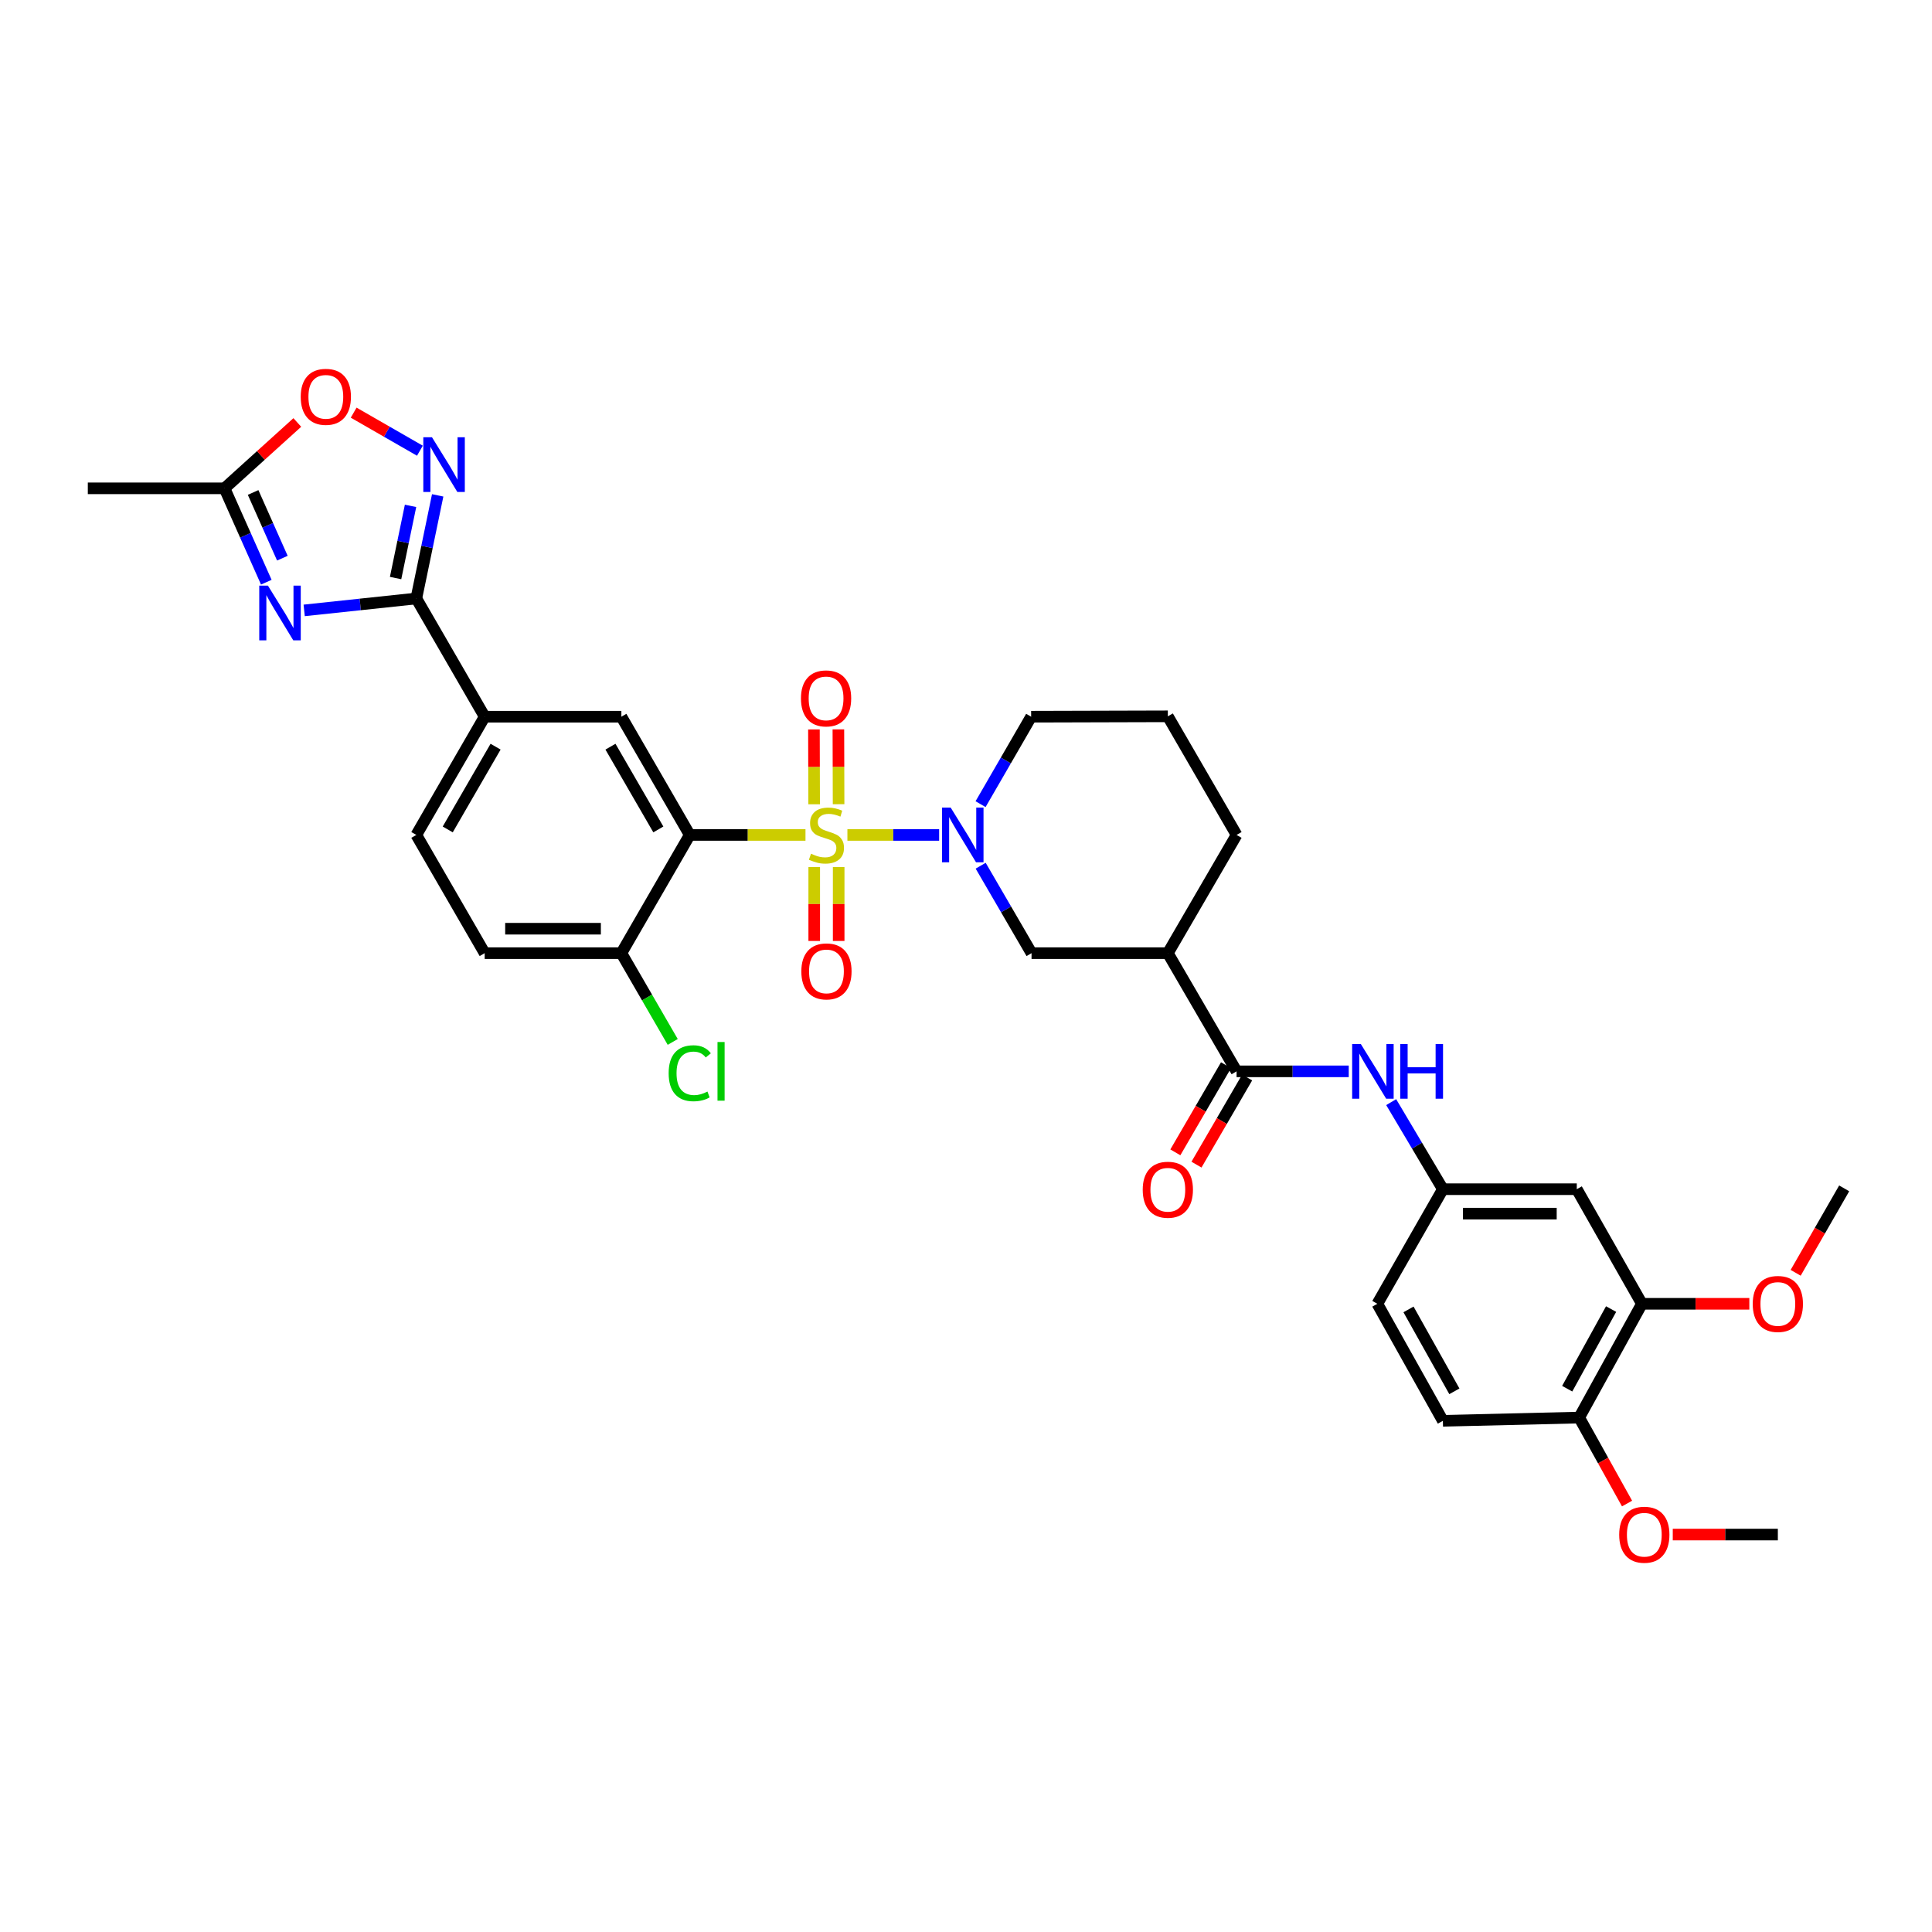 <?xml version='1.0' encoding='iso-8859-1'?>
<svg version='1.1' baseProfile='full'
              xmlns='http://www.w3.org/2000/svg'
                      xmlns:rdkit='http://www.rdkit.org/xml'
                      xmlns:xlink='http://www.w3.org/1999/xlink'
                  xml:space='preserve'
width='1000px' height='1000px' viewBox='0 0 1000 1000'>
<!-- END OF HEADER -->
<rect style='opacity:1.0;fill:#FFFFFF;stroke:none' width='1000' height='1000' x='0' y='0'> </rect>
<path class='bond-0' d='M 416.921,432.16 L 386.968,432.16' style='fill:none;fill-rule:evenodd;stroke:#CCCC00;stroke-width:6px;stroke-linecap:butt;stroke-linejoin:miter;stroke-opacity:1' />
<path class='bond-0' d='M 386.968,432.16 L 357.016,432.16' style='fill:none;fill-rule:evenodd;stroke:#000000;stroke-width:6px;stroke-linecap:butt;stroke-linejoin:miter;stroke-opacity:1' />
<path class='bond-1' d='M 438.614,432.16 L 462.354,432.16' style='fill:none;fill-rule:evenodd;stroke:#CCCC00;stroke-width:6px;stroke-linecap:butt;stroke-linejoin:miter;stroke-opacity:1' />
<path class='bond-1' d='M 462.354,432.16 L 486.094,432.16' style='fill:none;fill-rule:evenodd;stroke:#0000FF;stroke-width:6px;stroke-linecap:butt;stroke-linejoin:miter;stroke-opacity:1' />
<path class='bond-13' d='M 434.052,416.253 L 433.998,396.887' style='fill:none;fill-rule:evenodd;stroke:#CCCC00;stroke-width:6px;stroke-linecap:butt;stroke-linejoin:miter;stroke-opacity:1' />
<path class='bond-13' d='M 433.998,396.887 L 433.944,377.52' style='fill:none;fill-rule:evenodd;stroke:#FF0000;stroke-width:6px;stroke-linecap:butt;stroke-linejoin:miter;stroke-opacity:1' />
<path class='bond-13' d='M 421.4,416.289 L 421.346,396.922' style='fill:none;fill-rule:evenodd;stroke:#CCCC00;stroke-width:6px;stroke-linecap:butt;stroke-linejoin:miter;stroke-opacity:1' />
<path class='bond-13' d='M 421.346,396.922 L 421.292,377.555' style='fill:none;fill-rule:evenodd;stroke:#FF0000;stroke-width:6px;stroke-linecap:butt;stroke-linejoin:miter;stroke-opacity:1' />
<path class='bond-14' d='M 421.444,448.804 L 421.444,467.923' style='fill:none;fill-rule:evenodd;stroke:#CCCC00;stroke-width:6px;stroke-linecap:butt;stroke-linejoin:miter;stroke-opacity:1' />
<path class='bond-14' d='M 421.444,467.923 L 421.444,487.042' style='fill:none;fill-rule:evenodd;stroke:#FF0000;stroke-width:6px;stroke-linecap:butt;stroke-linejoin:miter;stroke-opacity:1' />
<path class='bond-14' d='M 434.096,448.804 L 434.096,467.923' style='fill:none;fill-rule:evenodd;stroke:#CCCC00;stroke-width:6px;stroke-linecap:butt;stroke-linejoin:miter;stroke-opacity:1' />
<path class='bond-14' d='M 434.096,467.923 L 434.096,487.042' style='fill:none;fill-rule:evenodd;stroke:#FF0000;stroke-width:6px;stroke-linecap:butt;stroke-linejoin:miter;stroke-opacity:1' />
<path class='bond-6' d='M 357.016,432.16 L 321.618,370.965' style='fill:none;fill-rule:evenodd;stroke:#000000;stroke-width:6px;stroke-linecap:butt;stroke-linejoin:miter;stroke-opacity:1' />
<path class='bond-6' d='M 340.754,429.316 L 315.975,386.479' style='fill:none;fill-rule:evenodd;stroke:#000000;stroke-width:6px;stroke-linecap:butt;stroke-linejoin:miter;stroke-opacity:1' />
<path class='bond-15' d='M 357.016,432.16 L 321.618,493.354' style='fill:none;fill-rule:evenodd;stroke:#000000;stroke-width:6px;stroke-linecap:butt;stroke-linejoin:miter;stroke-opacity:1' />
<path class='bond-10' d='M 507.593,448.09 L 520.758,470.722' style='fill:none;fill-rule:evenodd;stroke:#0000FF;stroke-width:6px;stroke-linecap:butt;stroke-linejoin:miter;stroke-opacity:1' />
<path class='bond-10' d='M 520.758,470.722 L 533.922,493.354' style='fill:none;fill-rule:evenodd;stroke:#000000;stroke-width:6px;stroke-linecap:butt;stroke-linejoin:miter;stroke-opacity:1' />
<path class='bond-24' d='M 507.538,416.232 L 520.628,393.599' style='fill:none;fill-rule:evenodd;stroke:#0000FF;stroke-width:6px;stroke-linecap:butt;stroke-linejoin:miter;stroke-opacity:1' />
<path class='bond-24' d='M 520.628,393.599 L 533.718,370.965' style='fill:none;fill-rule:evenodd;stroke:#000000;stroke-width:6px;stroke-linecap:butt;stroke-linejoin:miter;stroke-opacity:1' />
<path class='bond-2' d='M 157.443,315.94 L 186.465,312.855' style='fill:none;fill-rule:evenodd;stroke:#0000FF;stroke-width:6px;stroke-linecap:butt;stroke-linejoin:miter;stroke-opacity:1' />
<path class='bond-2' d='M 186.465,312.855 L 215.486,309.771' style='fill:none;fill-rule:evenodd;stroke:#000000;stroke-width:6px;stroke-linecap:butt;stroke-linejoin:miter;stroke-opacity:1' />
<path class='bond-8' d='M 137.839,301.345 L 127.024,277.052' style='fill:none;fill-rule:evenodd;stroke:#0000FF;stroke-width:6px;stroke-linecap:butt;stroke-linejoin:miter;stroke-opacity:1' />
<path class='bond-8' d='M 127.024,277.052 L 116.209,252.758' style='fill:none;fill-rule:evenodd;stroke:#000000;stroke-width:6px;stroke-linecap:butt;stroke-linejoin:miter;stroke-opacity:1' />
<path class='bond-8' d='M 146.153,288.911 L 138.582,271.906' style='fill:none;fill-rule:evenodd;stroke:#0000FF;stroke-width:6px;stroke-linecap:butt;stroke-linejoin:miter;stroke-opacity:1' />
<path class='bond-8' d='M 138.582,271.906 L 131.012,254.9' style='fill:none;fill-rule:evenodd;stroke:#000000;stroke-width:6px;stroke-linecap:butt;stroke-linejoin:miter;stroke-opacity:1' />
<path class='bond-3' d='M 215.486,309.771 L 250.871,370.965' style='fill:none;fill-rule:evenodd;stroke:#000000;stroke-width:6px;stroke-linecap:butt;stroke-linejoin:miter;stroke-opacity:1' />
<path class='bond-4' d='M 215.486,309.771 L 221.016,283.086' style='fill:none;fill-rule:evenodd;stroke:#000000;stroke-width:6px;stroke-linecap:butt;stroke-linejoin:miter;stroke-opacity:1' />
<path class='bond-4' d='M 221.016,283.086 L 226.546,256.401' style='fill:none;fill-rule:evenodd;stroke:#0000FF;stroke-width:6px;stroke-linecap:butt;stroke-linejoin:miter;stroke-opacity:1' />
<path class='bond-4' d='M 204.756,299.198 L 208.627,280.518' style='fill:none;fill-rule:evenodd;stroke:#000000;stroke-width:6px;stroke-linecap:butt;stroke-linejoin:miter;stroke-opacity:1' />
<path class='bond-4' d='M 208.627,280.518 L 212.498,261.839' style='fill:none;fill-rule:evenodd;stroke:#0000FF;stroke-width:6px;stroke-linecap:butt;stroke-linejoin:miter;stroke-opacity:1' />
<path class='bond-9' d='M 217.342,233.287 L 200.199,223.438' style='fill:none;fill-rule:evenodd;stroke:#0000FF;stroke-width:6px;stroke-linecap:butt;stroke-linejoin:miter;stroke-opacity:1' />
<path class='bond-9' d='M 200.199,223.438 L 183.056,213.588' style='fill:none;fill-rule:evenodd;stroke:#FF0000;stroke-width:6px;stroke-linecap:butt;stroke-linejoin:miter;stroke-opacity:1' />
<path class='bond-5' d='M 640.053,554.528 L 604.472,493.354' style='fill:none;fill-rule:evenodd;stroke:#000000;stroke-width:6px;stroke-linecap:butt;stroke-linejoin:miter;stroke-opacity:1' />
<path class='bond-12' d='M 640.053,554.528 L 669.08,554.528' style='fill:none;fill-rule:evenodd;stroke:#000000;stroke-width:6px;stroke-linecap:butt;stroke-linejoin:miter;stroke-opacity:1' />
<path class='bond-12' d='M 669.08,554.528 L 698.107,554.528' style='fill:none;fill-rule:evenodd;stroke:#0000FF;stroke-width:6px;stroke-linecap:butt;stroke-linejoin:miter;stroke-opacity:1' />
<path class='bond-19' d='M 634.584,551.348 L 621.471,573.901' style='fill:none;fill-rule:evenodd;stroke:#000000;stroke-width:6px;stroke-linecap:butt;stroke-linejoin:miter;stroke-opacity:1' />
<path class='bond-19' d='M 621.471,573.901 L 608.359,596.453' style='fill:none;fill-rule:evenodd;stroke:#FF0000;stroke-width:6px;stroke-linecap:butt;stroke-linejoin:miter;stroke-opacity:1' />
<path class='bond-19' d='M 645.522,557.708 L 632.409,580.26' style='fill:none;fill-rule:evenodd;stroke:#000000;stroke-width:6px;stroke-linecap:butt;stroke-linejoin:miter;stroke-opacity:1' />
<path class='bond-19' d='M 632.409,580.26 L 619.296,602.813' style='fill:none;fill-rule:evenodd;stroke:#FF0000;stroke-width:6px;stroke-linecap:butt;stroke-linejoin:miter;stroke-opacity:1' />
<path class='bond-11' d='M 321.618,370.965 L 250.871,370.965' style='fill:none;fill-rule:evenodd;stroke:#000000;stroke-width:6px;stroke-linecap:butt;stroke-linejoin:miter;stroke-opacity:1' />
<path class='bond-7' d='M 604.472,493.354 L 533.922,493.354' style='fill:none;fill-rule:evenodd;stroke:#000000;stroke-width:6px;stroke-linecap:butt;stroke-linejoin:miter;stroke-opacity:1' />
<path class='bond-34' d='M 604.472,493.354 L 640.053,432.16' style='fill:none;fill-rule:evenodd;stroke:#000000;stroke-width:6px;stroke-linecap:butt;stroke-linejoin:miter;stroke-opacity:1' />
<path class='bond-31' d='M 116.209,252.758 L 45.455,252.758' style='fill:none;fill-rule:evenodd;stroke:#000000;stroke-width:6px;stroke-linecap:butt;stroke-linejoin:miter;stroke-opacity:1' />
<path class='bond-36' d='M 116.209,252.758 L 135.046,235.716' style='fill:none;fill-rule:evenodd;stroke:#000000;stroke-width:6px;stroke-linecap:butt;stroke-linejoin:miter;stroke-opacity:1' />
<path class='bond-36' d='M 135.046,235.716 L 153.884,218.673' style='fill:none;fill-rule:evenodd;stroke:#FF0000;stroke-width:6px;stroke-linecap:butt;stroke-linejoin:miter;stroke-opacity:1' />
<path class='bond-35' d='M 250.871,370.965 L 215.486,432.16' style='fill:none;fill-rule:evenodd;stroke:#000000;stroke-width:6px;stroke-linecap:butt;stroke-linejoin:miter;stroke-opacity:1' />
<path class='bond-35' d='M 256.516,386.478 L 231.747,429.314' style='fill:none;fill-rule:evenodd;stroke:#000000;stroke-width:6px;stroke-linecap:butt;stroke-linejoin:miter;stroke-opacity:1' />
<path class='bond-18' d='M 720.072,570.461 L 733.451,592.994' style='fill:none;fill-rule:evenodd;stroke:#0000FF;stroke-width:6px;stroke-linecap:butt;stroke-linejoin:miter;stroke-opacity:1' />
<path class='bond-18' d='M 733.451,592.994 L 746.831,615.526' style='fill:none;fill-rule:evenodd;stroke:#000000;stroke-width:6px;stroke-linecap:butt;stroke-linejoin:miter;stroke-opacity:1' />
<path class='bond-22' d='M 321.618,493.354 L 250.871,493.354' style='fill:none;fill-rule:evenodd;stroke:#000000;stroke-width:6px;stroke-linecap:butt;stroke-linejoin:miter;stroke-opacity:1' />
<path class='bond-22' d='M 311.006,480.702 L 261.483,480.702' style='fill:none;fill-rule:evenodd;stroke:#000000;stroke-width:6px;stroke-linecap:butt;stroke-linejoin:miter;stroke-opacity:1' />
<path class='bond-26' d='M 321.618,493.354 L 334.911,516.328' style='fill:none;fill-rule:evenodd;stroke:#000000;stroke-width:6px;stroke-linecap:butt;stroke-linejoin:miter;stroke-opacity:1' />
<path class='bond-26' d='M 334.911,516.328 L 348.205,539.301' style='fill:none;fill-rule:evenodd;stroke:#00CC00;stroke-width:6px;stroke-linecap:butt;stroke-linejoin:miter;stroke-opacity:1' />
<path class='bond-16' d='M 816.137,615.526 L 746.831,615.526' style='fill:none;fill-rule:evenodd;stroke:#000000;stroke-width:6px;stroke-linecap:butt;stroke-linejoin:miter;stroke-opacity:1' />
<path class='bond-16' d='M 805.741,628.178 L 757.227,628.178' style='fill:none;fill-rule:evenodd;stroke:#000000;stroke-width:6px;stroke-linecap:butt;stroke-linejoin:miter;stroke-opacity:1' />
<path class='bond-17' d='M 816.137,615.526 L 849.855,674.844' style='fill:none;fill-rule:evenodd;stroke:#000000;stroke-width:6px;stroke-linecap:butt;stroke-linejoin:miter;stroke-opacity:1' />
<path class='bond-27' d='M 849.855,674.844 L 877.653,674.844' style='fill:none;fill-rule:evenodd;stroke:#000000;stroke-width:6px;stroke-linecap:butt;stroke-linejoin:miter;stroke-opacity:1' />
<path class='bond-27' d='M 877.653,674.844 L 905.45,674.844' style='fill:none;fill-rule:evenodd;stroke:#FF0000;stroke-width:6px;stroke-linecap:butt;stroke-linejoin:miter;stroke-opacity:1' />
<path class='bond-37' d='M 849.855,674.844 L 817.388,733.733' style='fill:none;fill-rule:evenodd;stroke:#000000;stroke-width:6px;stroke-linecap:butt;stroke-linejoin:miter;stroke-opacity:1' />
<path class='bond-37' d='M 833.905,677.568 L 811.178,718.791' style='fill:none;fill-rule:evenodd;stroke:#000000;stroke-width:6px;stroke-linecap:butt;stroke-linejoin:miter;stroke-opacity:1' />
<path class='bond-25' d='M 746.831,615.526 L 712.909,674.844' style='fill:none;fill-rule:evenodd;stroke:#000000;stroke-width:6px;stroke-linecap:butt;stroke-linejoin:miter;stroke-opacity:1' />
<path class='bond-20' d='M 817.388,733.733 L 746.831,735.413' style='fill:none;fill-rule:evenodd;stroke:#000000;stroke-width:6px;stroke-linecap:butt;stroke-linejoin:miter;stroke-opacity:1' />
<path class='bond-29' d='M 817.388,733.733 L 829.773,755.984' style='fill:none;fill-rule:evenodd;stroke:#000000;stroke-width:6px;stroke-linecap:butt;stroke-linejoin:miter;stroke-opacity:1' />
<path class='bond-29' d='M 829.773,755.984 L 842.158,778.235' style='fill:none;fill-rule:evenodd;stroke:#FF0000;stroke-width:6px;stroke-linecap:butt;stroke-linejoin:miter;stroke-opacity:1' />
<path class='bond-21' d='M 215.486,432.16 L 250.871,493.354' style='fill:none;fill-rule:evenodd;stroke:#000000;stroke-width:6px;stroke-linecap:butt;stroke-linejoin:miter;stroke-opacity:1' />
<path class='bond-23' d='M 746.831,735.413 L 712.909,674.844' style='fill:none;fill-rule:evenodd;stroke:#000000;stroke-width:6px;stroke-linecap:butt;stroke-linejoin:miter;stroke-opacity:1' />
<path class='bond-23' d='M 752.782,720.145 L 729.036,677.747' style='fill:none;fill-rule:evenodd;stroke:#000000;stroke-width:6px;stroke-linecap:butt;stroke-linejoin:miter;stroke-opacity:1' />
<path class='bond-30' d='M 533.718,370.965 L 604.472,370.768' style='fill:none;fill-rule:evenodd;stroke:#000000;stroke-width:6px;stroke-linecap:butt;stroke-linejoin:miter;stroke-opacity:1' />
<path class='bond-32' d='M 929.429,658.801 L 941.987,636.949' style='fill:none;fill-rule:evenodd;stroke:#FF0000;stroke-width:6px;stroke-linecap:butt;stroke-linejoin:miter;stroke-opacity:1' />
<path class='bond-32' d='M 941.987,636.949 L 954.545,615.097' style='fill:none;fill-rule:evenodd;stroke:#000000;stroke-width:6px;stroke-linecap:butt;stroke-linejoin:miter;stroke-opacity:1' />
<path class='bond-28' d='M 640.053,432.16 L 604.472,370.768' style='fill:none;fill-rule:evenodd;stroke:#000000;stroke-width:6px;stroke-linecap:butt;stroke-linejoin:miter;stroke-opacity:1' />
<path class='bond-33' d='M 865.82,794.288 L 893.014,794.288' style='fill:none;fill-rule:evenodd;stroke:#FF0000;stroke-width:6px;stroke-linecap:butt;stroke-linejoin:miter;stroke-opacity:1' />
<path class='bond-33' d='M 893.014,794.288 L 920.209,794.288' style='fill:none;fill-rule:evenodd;stroke:#000000;stroke-width:6px;stroke-linecap:butt;stroke-linejoin:miter;stroke-opacity:1' />
<path  class='atom-0' d='M 419.77 441.88
Q 420.09 442, 421.41 442.56
Q 422.73 443.12, 424.17 443.48
Q 425.65 443.8, 427.09 443.8
Q 429.77 443.8, 431.33 442.52
Q 432.89 441.2, 432.89 438.92
Q 432.89 437.36, 432.09 436.4
Q 431.33 435.44, 430.13 434.92
Q 428.93 434.4, 426.93 433.8
Q 424.41 433.04, 422.89 432.32
Q 421.41 431.6, 420.33 430.08
Q 419.29 428.56, 419.29 426
Q 419.29 422.44, 421.69 420.24
Q 424.13 418.04, 428.93 418.04
Q 432.21 418.04, 435.93 419.6
L 435.01 422.68
Q 431.61 421.28, 429.05 421.28
Q 426.29 421.28, 424.77 422.44
Q 423.25 423.56, 423.29 425.52
Q 423.29 427.04, 424.05 427.96
Q 424.85 428.88, 425.97 429.4
Q 427.13 429.92, 429.05 430.52
Q 431.61 431.32, 433.13 432.12
Q 434.65 432.92, 435.73 434.56
Q 436.85 436.16, 436.85 438.92
Q 436.85 442.84, 434.21 444.96
Q 431.61 447.04, 427.25 447.04
Q 424.73 447.04, 422.81 446.48
Q 420.93 445.96, 418.69 445.04
L 419.77 441.88
' fill='#CCCC00'/>
<path  class='atom-2' d='M 492.067 418
L 501.347 433
Q 502.267 434.48, 503.747 437.16
Q 505.227 439.84, 505.307 440
L 505.307 418
L 509.067 418
L 509.067 446.32
L 505.187 446.32
L 495.227 429.92
Q 494.067 428, 492.827 425.8
Q 491.627 423.6, 491.267 422.92
L 491.267 446.32
L 487.587 446.32
L 487.587 418
L 492.067 418
' fill='#0000FF'/>
<path  class='atom-3' d='M 138.669 303.11
L 147.949 318.11
Q 148.869 319.59, 150.349 322.27
Q 151.829 324.95, 151.909 325.11
L 151.909 303.11
L 155.669 303.11
L 155.669 331.43
L 151.789 331.43
L 141.829 315.03
Q 140.669 313.11, 139.429 310.91
Q 138.229 308.71, 137.869 308.03
L 137.869 331.43
L 134.189 331.43
L 134.189 303.11
L 138.669 303.11
' fill='#0000FF'/>
<path  class='atom-5' d='M 223.587 226.311
L 232.867 241.311
Q 233.787 242.791, 235.267 245.471
Q 236.747 248.151, 236.827 248.311
L 236.827 226.311
L 240.587 226.311
L 240.587 254.631
L 236.707 254.631
L 226.747 238.231
Q 225.587 236.311, 224.347 234.111
Q 223.147 231.911, 222.787 231.231
L 222.787 254.631
L 219.107 254.631
L 219.107 226.311
L 223.587 226.311
' fill='#0000FF'/>
<path  class='atom-10' d='M 155.652 205.392
Q 155.652 198.592, 159.012 194.792
Q 162.372 190.992, 168.652 190.992
Q 174.932 190.992, 178.292 194.792
Q 181.652 198.592, 181.652 205.392
Q 181.652 212.272, 178.252 216.192
Q 174.852 220.072, 168.652 220.072
Q 162.412 220.072, 159.012 216.192
Q 155.652 212.312, 155.652 205.392
M 168.652 216.872
Q 172.972 216.872, 175.292 213.992
Q 177.652 211.072, 177.652 205.392
Q 177.652 199.832, 175.292 197.032
Q 172.972 194.192, 168.652 194.192
Q 164.332 194.192, 161.972 196.992
Q 159.652 199.792, 159.652 205.392
Q 159.652 211.112, 161.972 213.992
Q 164.332 216.872, 168.652 216.872
' fill='#FF0000'/>
<path  class='atom-13' d='M 704.35 540.368
L 713.63 555.368
Q 714.55 556.848, 716.03 559.528
Q 717.51 562.208, 717.59 562.368
L 717.59 540.368
L 721.35 540.368
L 721.35 568.688
L 717.47 568.688
L 707.51 552.288
Q 706.35 550.368, 705.11 548.168
Q 703.91 545.968, 703.55 545.288
L 703.55 568.688
L 699.87 568.688
L 699.87 540.368
L 704.35 540.368
' fill='#0000FF'/>
<path  class='atom-13' d='M 724.75 540.368
L 728.59 540.368
L 728.59 552.408
L 743.07 552.408
L 743.07 540.368
L 746.91 540.368
L 746.91 568.688
L 743.07 568.688
L 743.07 555.608
L 728.59 555.608
L 728.59 568.688
L 724.75 568.688
L 724.75 540.368
' fill='#0000FF'/>
<path  class='atom-14' d='M 414.573 361.486
Q 414.573 354.686, 417.933 350.886
Q 421.293 347.086, 427.573 347.086
Q 433.853 347.086, 437.213 350.886
Q 440.573 354.686, 440.573 361.486
Q 440.573 368.366, 437.173 372.286
Q 433.773 376.166, 427.573 376.166
Q 421.333 376.166, 417.933 372.286
Q 414.573 368.406, 414.573 361.486
M 427.573 372.966
Q 431.893 372.966, 434.213 370.086
Q 436.573 367.166, 436.573 361.486
Q 436.573 355.926, 434.213 353.126
Q 431.893 350.286, 427.573 350.286
Q 423.253 350.286, 420.893 353.086
Q 418.573 355.886, 418.573 361.486
Q 418.573 367.206, 420.893 370.086
Q 423.253 372.966, 427.573 372.966
' fill='#FF0000'/>
<path  class='atom-15' d='M 414.77 502.79
Q 414.77 495.99, 418.13 492.19
Q 421.49 488.39, 427.77 488.39
Q 434.05 488.39, 437.41 492.19
Q 440.77 495.99, 440.77 502.79
Q 440.77 509.67, 437.37 513.59
Q 433.97 517.47, 427.77 517.47
Q 421.53 517.47, 418.13 513.59
Q 414.77 509.71, 414.77 502.79
M 427.77 514.27
Q 432.09 514.27, 434.41 511.39
Q 436.77 508.47, 436.77 502.79
Q 436.77 497.23, 434.41 494.43
Q 432.09 491.59, 427.77 491.59
Q 423.45 491.59, 421.09 494.39
Q 418.77 497.19, 418.77 502.79
Q 418.77 508.51, 421.09 511.39
Q 423.45 514.27, 427.77 514.27
' fill='#FF0000'/>
<path  class='atom-20' d='M 591.472 615.803
Q 591.472 609.003, 594.832 605.203
Q 598.192 601.403, 604.472 601.403
Q 610.752 601.403, 614.112 605.203
Q 617.472 609.003, 617.472 615.803
Q 617.472 622.683, 614.072 626.603
Q 610.672 630.483, 604.472 630.483
Q 598.232 630.483, 594.832 626.603
Q 591.472 622.723, 591.472 615.803
M 604.472 627.283
Q 608.792 627.283, 611.112 624.403
Q 613.472 621.483, 613.472 615.803
Q 613.472 610.243, 611.112 607.443
Q 608.792 604.603, 604.472 604.603
Q 600.152 604.603, 597.792 607.403
Q 595.472 610.203, 595.472 615.803
Q 595.472 621.523, 597.792 624.403
Q 600.152 627.283, 604.472 627.283
' fill='#FF0000'/>
<path  class='atom-27' d='M 346.096 555.508
Q 346.096 548.468, 349.376 544.788
Q 352.696 541.068, 358.976 541.068
Q 364.816 541.068, 367.936 545.188
L 365.296 547.348
Q 363.016 544.348, 358.976 544.348
Q 354.696 544.348, 352.416 547.228
Q 350.176 550.068, 350.176 555.508
Q 350.176 561.108, 352.496 563.988
Q 354.856 566.868, 359.416 566.868
Q 362.536 566.868, 366.176 564.988
L 367.296 567.988
Q 365.816 568.948, 363.576 569.508
Q 361.336 570.068, 358.856 570.068
Q 352.696 570.068, 349.376 566.308
Q 346.096 562.548, 346.096 555.508
' fill='#00CC00'/>
<path  class='atom-27' d='M 371.376 539.348
L 375.056 539.348
L 375.056 569.708
L 371.376 569.708
L 371.376 539.348
' fill='#00CC00'/>
<path  class='atom-28' d='M 907.209 674.924
Q 907.209 668.124, 910.569 664.324
Q 913.929 660.524, 920.209 660.524
Q 926.489 660.524, 929.849 664.324
Q 933.209 668.124, 933.209 674.924
Q 933.209 681.804, 929.809 685.724
Q 926.409 689.604, 920.209 689.604
Q 913.969 689.604, 910.569 685.724
Q 907.209 681.844, 907.209 674.924
M 920.209 686.404
Q 924.529 686.404, 926.849 683.524
Q 929.209 680.604, 929.209 674.924
Q 929.209 669.364, 926.849 666.564
Q 924.529 663.724, 920.209 663.724
Q 915.889 663.724, 913.529 666.524
Q 911.209 669.324, 911.209 674.924
Q 911.209 680.644, 913.529 683.524
Q 915.889 686.404, 920.209 686.404
' fill='#FF0000'/>
<path  class='atom-30' d='M 838.092 794.368
Q 838.092 787.568, 841.452 783.768
Q 844.812 779.968, 851.092 779.968
Q 857.372 779.968, 860.732 783.768
Q 864.092 787.568, 864.092 794.368
Q 864.092 801.248, 860.692 805.168
Q 857.292 809.048, 851.092 809.048
Q 844.852 809.048, 841.452 805.168
Q 838.092 801.288, 838.092 794.368
M 851.092 805.848
Q 855.412 805.848, 857.732 802.968
Q 860.092 800.048, 860.092 794.368
Q 860.092 788.808, 857.732 786.008
Q 855.412 783.168, 851.092 783.168
Q 846.772 783.168, 844.412 785.968
Q 842.092 788.768, 842.092 794.368
Q 842.092 800.088, 844.412 802.968
Q 846.772 805.848, 851.092 805.848
' fill='#FF0000'/>
</svg>
